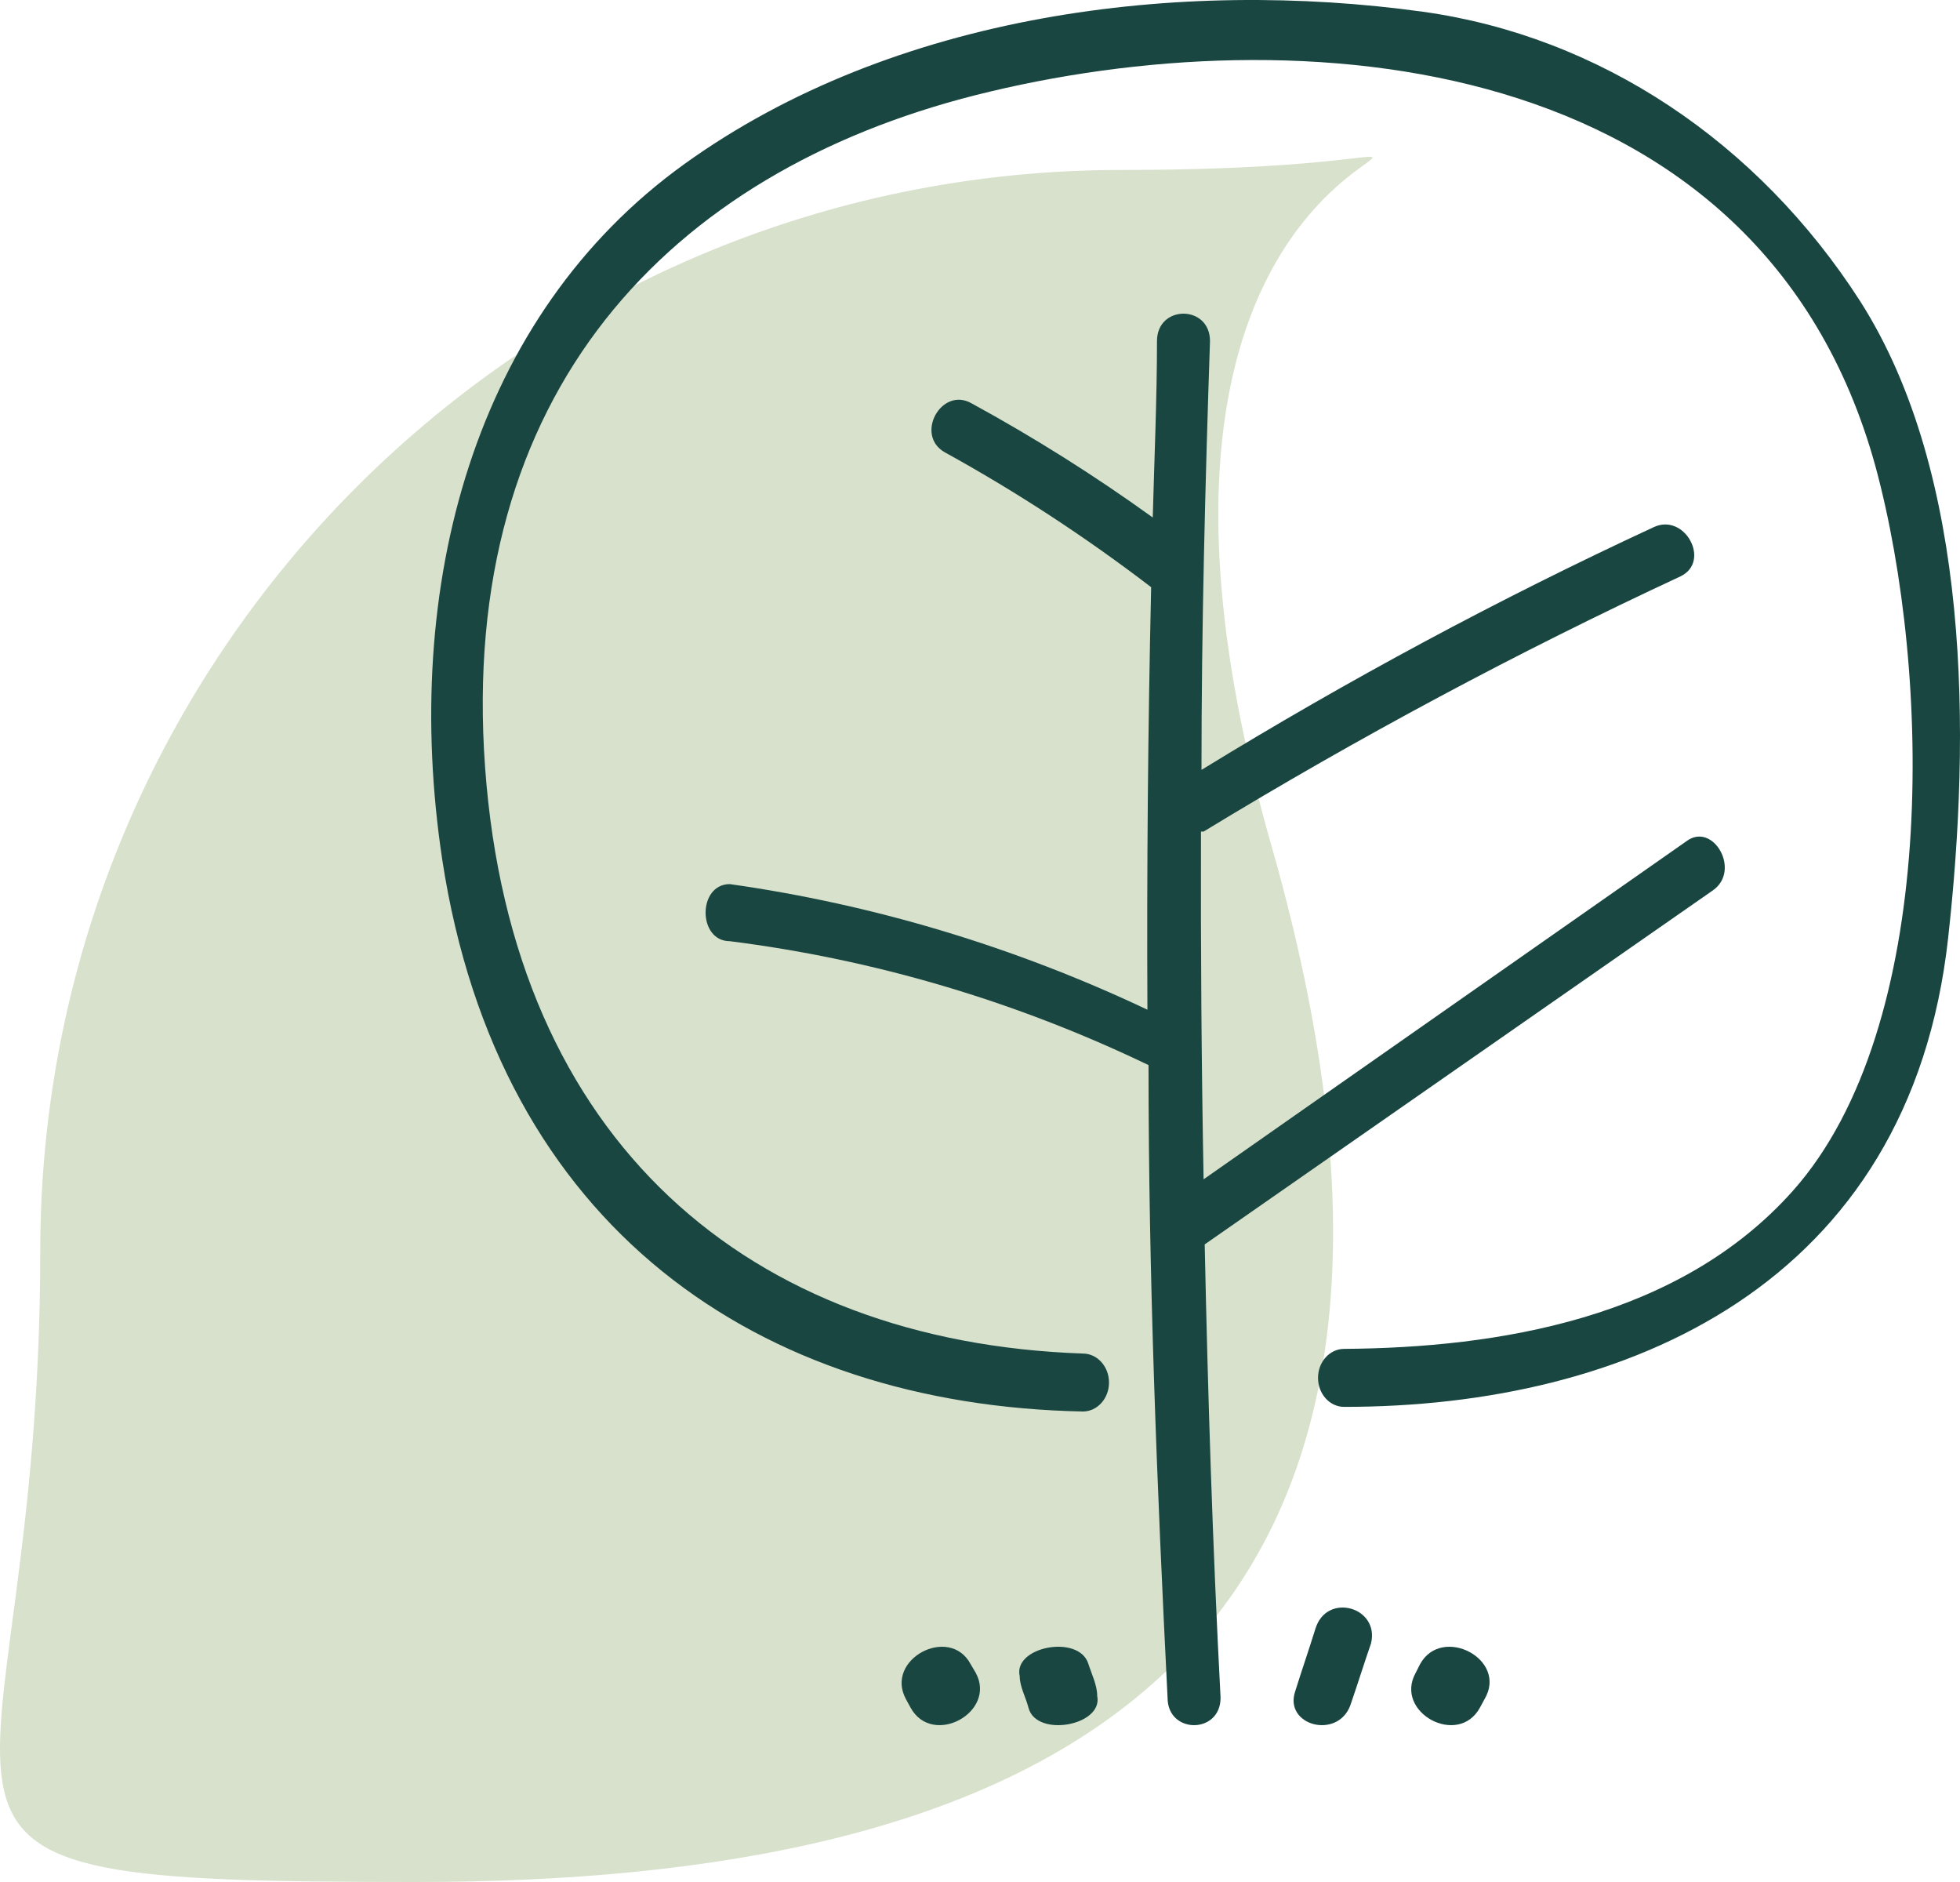 <svg xmlns="http://www.w3.org/2000/svg" xmlns:xlink="http://www.w3.org/1999/xlink" width="50px" height="48px" viewBox="0 0 50 48"><title>growing</title><g id="Home-3" stroke="none" stroke-width="1" fill="none" fill-rule="evenodd"><g id="Ferme-Home-3" transform="translate(-866, -1990)"><g id="Group-19" transform="translate(265, 1990)"><g id="Group-8" transform="translate(580, 0)"><g id="growing" transform="translate(21, 0)"><path d="M10.603,48 C25.833,48 38.563,43.021 32.435,21.571 C26.307,0.122 43.836,4.335 28.605,4.335 C13.374,4.335 1.027,16.682 1.027,31.913 C1.027,47.144 -4.628,48 10.603,48 Z" id="Oval" fill="#D8E1CC"></path><g id="noun_Tree_2025753" transform="translate(11, 0)" fill="#194641" fill-rule="nonzero"><path d="M36.459,7.691 C33.836,3.605 29.79,0.925 25.302,0.3 C19.104,-0.558 11.812,0.329 6.453,4.188 C1.095,8.046 -0.771,14.949 0.282,21.927 C1.721,31.329 8.373,35.837 16.624,36 C16.992,36 17.291,35.669 17.291,35.261 C17.291,34.853 16.992,34.522 16.624,34.522 C8.133,34.226 2.068,29.141 1.375,19.576 C0.682,10.012 6.067,4.409 13.878,2.429 C22.063,0.359 33.913,1.231 36.846,11.904 C38.272,17.167 38.459,26.184 34.74,30.368 C31.834,33.635 27.208,34.374 23.289,34.403 C22.921,34.403 22.623,34.734 22.623,35.143 C22.623,35.551 22.921,35.882 23.289,35.882 C30.474,35.882 37.726,32.792 38.699,23.908 C39.272,18.749 39.272,12.111 36.459,7.691 Z" id="Path"></path><path d="M32.696,22.709 C33.426,22.199 32.696,20.947 32.02,21.456 L19.704,30.078 C19.65,27.165 19.628,24.209 19.637,21.209 L19.704,21.209 C23.65,18.807 27.711,16.634 31.872,14.699 C32.656,14.32 31.98,13.068 31.182,13.447 C27.244,15.272 23.4,17.335 19.65,19.636 C19.65,15.995 19.745,12.354 19.867,8.699 C19.867,7.767 18.515,7.767 18.515,8.699 C18.515,10.155 18.447,11.699 18.407,13.199 C16.922,12.128 15.378,11.156 13.783,10.286 C13.013,9.85 12.323,11.102 13.107,11.539 C14.935,12.546 16.692,13.695 18.366,14.976 C18.285,18.568 18.253,22.16 18.271,25.752 C14.879,24.148 11.292,23.069 7.618,22.549 C6.794,22.549 6.794,24.005 7.618,24.005 C11.307,24.47 14.908,25.535 18.299,27.165 C18.299,32.539 18.515,37.927 18.785,43.301 C18.785,44.233 20.137,44.233 20.137,43.301 C19.934,39.442 19.813,35.583 19.732,31.738 L32.696,22.709 Z" id="Path"></path><path d="M15.013,42.752 C15.013,43.016 15.17,43.291 15.24,43.567 C15.45,44.321 17.147,44.009 16.99,43.255 C16.99,42.98 16.85,42.705 16.762,42.429 C16.517,41.675 14.838,41.998 15.013,42.752 Z" id="Path"></path><path d="M13.76,42.442 C13.223,41.439 11.556,42.319 12.112,43.339 L12.227,43.55 C12.783,44.57 14.431,43.673 13.894,42.67 L13.76,42.442 Z" id="Path"></path><path d="M22.56,41.53 C22.392,42.07 22.21,42.596 22.041,43.136 C21.747,44.003 23.106,44.373 23.443,43.506 C23.625,42.98 23.793,42.44 23.975,41.914 C24.199,40.99 22.854,40.606 22.56,41.53 Z" id="Path"></path><path d="M25.227,42.442 L25.112,42.67 C24.559,43.673 26.201,44.57 26.755,43.55 L26.869,43.339 C27.48,42.319 25.781,41.439 25.227,42.442 Z" id="Path"></path></g></g></g></g></g></g></svg>